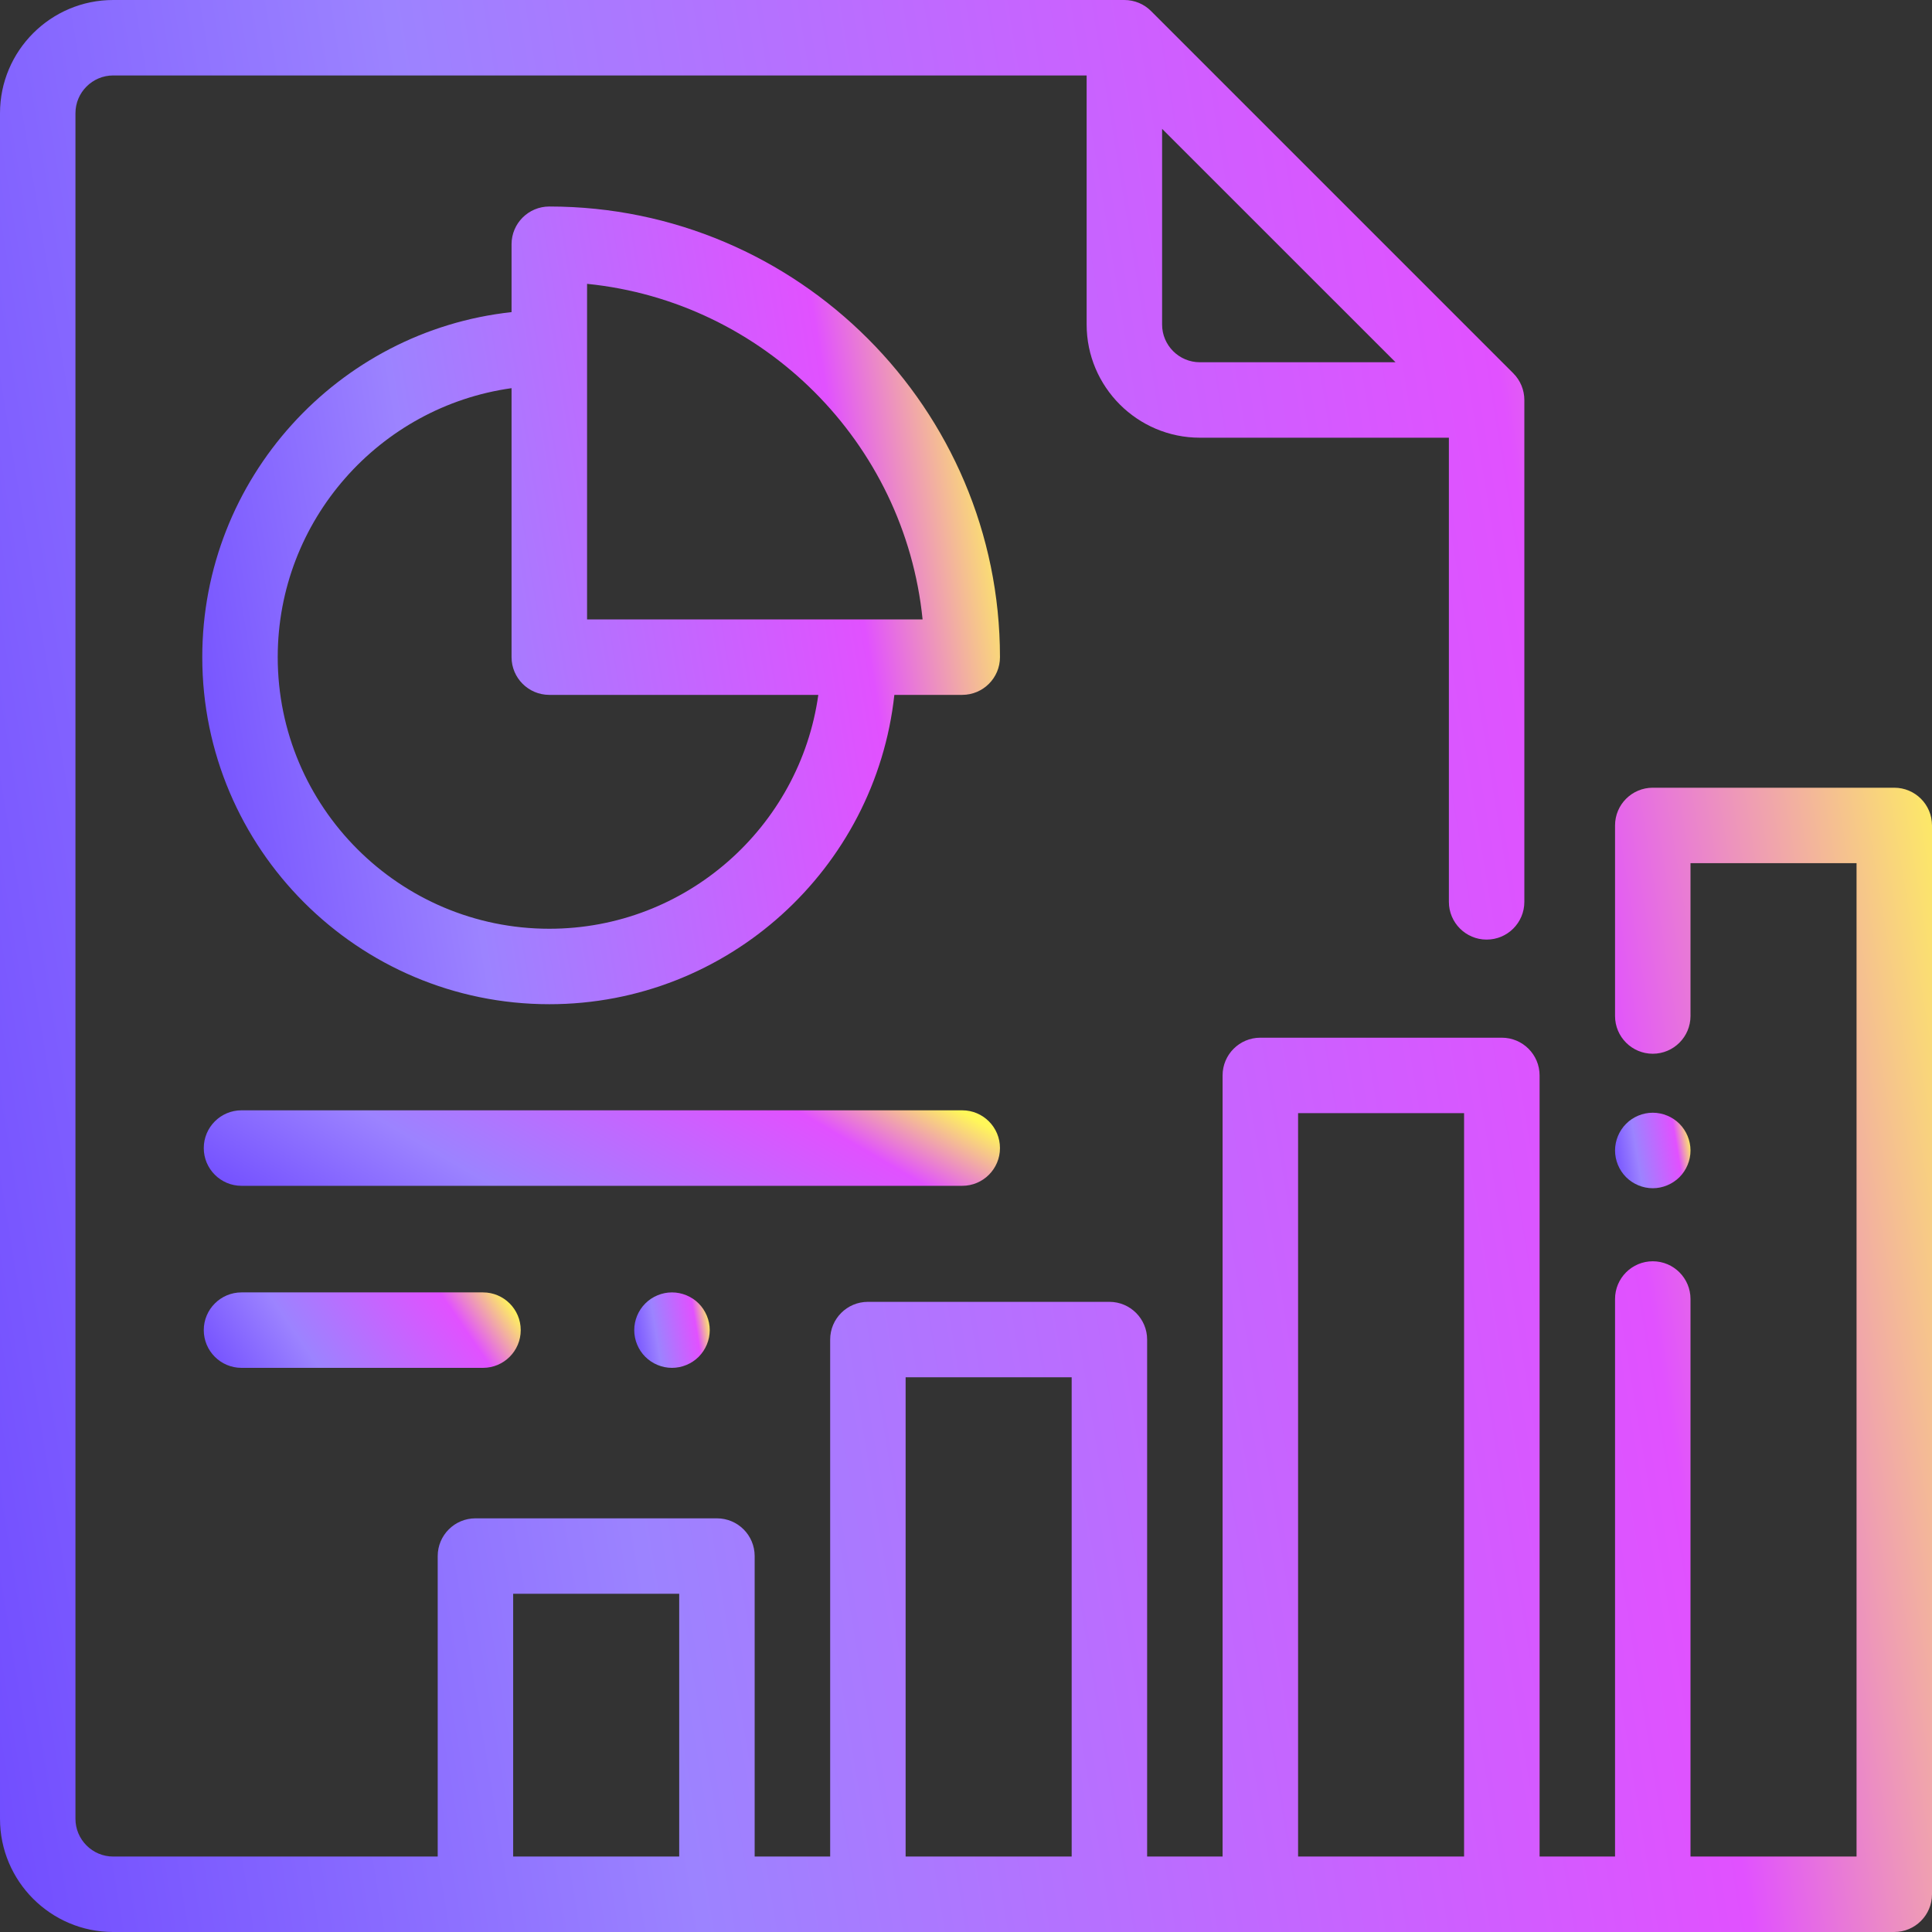 <svg width="36" height="36" viewBox="0 0 36 36" fill="none" xmlns="http://www.w3.org/2000/svg">
<rect x="0" y="0" width="36" height="36" fill="#333333" stroke="none"/>
<g clip-path="url(#clip0_4761_17214)">
<path d="M35.297 14.678H30.797C30.409 14.678 30.094 14.992 30.094 15.381V18.932C30.094 19.32 30.409 19.635 30.797 19.635C31.185 19.635 31.5 19.32 31.5 18.932V16.084H34.594V34.594H33.047H31.5V24.205C31.5 23.817 31.185 23.502 30.797 23.502C30.409 23.502 30.094 23.817 30.094 24.205V34.594H28.688V20.039C28.688 19.651 28.373 19.336 27.984 19.336H23.484C23.096 19.336 22.781 19.651 22.781 20.039V34.594H21.375V24.961C21.375 24.573 21.06 24.258 20.672 24.258H16.172C15.784 24.258 15.469 24.573 15.469 24.961V34.594H14.062V28.995C14.062 28.607 13.748 28.292 13.359 28.292H8.859C8.471 28.292 8.156 28.607 8.156 28.995V34.594H2.109C1.722 34.594 1.406 34.278 1.406 33.891V2.109C1.406 1.722 1.722 1.406 2.109 1.406H20.248V6.047C20.248 7.21 21.195 8.156 22.358 8.156H26.998V16.805C26.998 17.193 27.313 17.508 27.701 17.508C28.09 17.508 28.404 17.193 28.404 16.805V7.453C28.404 7.267 28.33 7.088 28.198 6.956L21.448 0.206C21.317 0.074 21.138 0 20.951 0H2.109C0.946 0 0 0.946 0 2.109V33.891C0 35.054 0.946 36 2.109 36H35.297C35.685 36 36 35.685 36 35.297V15.381C36 14.992 35.685 14.678 35.297 14.678ZM21.654 2.401L26.004 6.75H22.358C21.97 6.75 21.654 6.435 21.654 6.047V2.401ZM12.656 34.594H9.562V29.698H12.656V34.594ZM19.969 34.594H16.875V25.664H19.969V34.594ZM27.281 34.594H24.188V20.742H27.281V34.594Z" fill="url(#paint0_linear_4761_17214)"/>
<path d="M31.294 20.94C31.163 20.809 30.982 20.734 30.797 20.734C30.612 20.734 30.43 20.809 30.3 20.94C30.169 21.071 30.094 21.253 30.094 21.438C30.094 21.622 30.169 21.804 30.3 21.935C30.43 22.065 30.612 22.141 30.797 22.141C30.982 22.141 31.163 22.065 31.294 21.935C31.425 21.804 31.5 21.622 31.5 21.438C31.5 21.253 31.425 21.071 31.294 20.94Z" fill="url(#paint1_linear_4761_17214)"/>
<path d="M10.236 3.848C9.847 3.848 9.532 4.163 9.532 4.551V5.816C6.296 6.167 3.769 8.917 3.769 12.245C3.769 15.811 6.67 18.712 10.236 18.712C13.564 18.712 16.313 16.185 16.665 12.948H17.929C18.318 12.948 18.633 12.633 18.633 12.245C18.633 7.615 14.866 3.848 10.236 3.848ZM10.236 17.306C7.445 17.306 5.175 15.036 5.175 12.245C5.175 9.693 7.074 7.576 9.532 7.233V12.245C9.532 12.633 9.847 12.948 10.236 12.948H15.248C14.904 15.407 12.787 17.306 10.236 17.306ZM10.939 11.542V11.542V5.289C14.233 5.62 16.86 8.248 17.191 11.542H10.939Z" fill="url(#paint2_linear_4761_17214)"/>
<path d="M17.93 20.689H4.5C4.112 20.689 3.797 21.004 3.797 21.393C3.797 21.781 4.112 22.096 4.5 22.096H17.93C18.318 22.096 18.633 21.781 18.633 21.393C18.633 21.004 18.318 20.689 17.93 20.689Z" fill="url(#paint3_linear_4761_17214)"/>
<path d="M9 24.082H4.5C4.112 24.082 3.797 24.397 3.797 24.785C3.797 25.173 4.112 25.488 4.5 25.488H9C9.388 25.488 9.703 25.173 9.703 24.785C9.703 24.397 9.388 24.082 9 24.082Z" fill="url(#paint4_linear_4761_17214)"/>
<path d="M13.019 24.288C12.888 24.157 12.706 24.082 12.521 24.082C12.336 24.082 12.155 24.157 12.024 24.288C11.893 24.419 11.818 24.6 11.818 24.785C11.818 24.97 11.893 25.151 12.024 25.282C12.155 25.413 12.336 25.488 12.521 25.488C12.706 25.488 12.888 25.413 13.019 25.282C13.149 25.151 13.225 24.97 13.225 24.785C13.225 24.6 13.149 24.419 13.019 24.288Z" fill="url(#paint5_linear_4761_17214)"/>
</g>
<defs>
<linearGradient id="paint0_linear_4761_17214" x1="5.712" y1="70.977" x2="46.503" y2="64.316" gradientUnits="userSpaceOnUse">
<stop stop-color="#714DFF"/>
<stop offset="0.313" stop-color="#9C83FF"/>
<stop offset="0.78" stop-color="#E151FF"/>
<stop offset="0.956" stop-color="#FFF759"/>
</linearGradient>
<linearGradient id="paint1_linear_4761_17214" x1="30.317" y1="23.507" x2="31.91" y2="23.247" gradientUnits="userSpaceOnUse">
<stop stop-color="#714DFF"/>
<stop offset="0.313" stop-color="#9C83FF"/>
<stop offset="0.78" stop-color="#E151FF"/>
<stop offset="0.956" stop-color="#FFF759"/>
</linearGradient>
<linearGradient id="paint2_linear_4761_17214" x1="6.127" y1="33.154" x2="22.969" y2="30.403" gradientUnits="userSpaceOnUse">
<stop stop-color="#714DFF"/>
<stop offset="0.313" stop-color="#9C83FF"/>
<stop offset="0.78" stop-color="#E151FF"/>
<stop offset="0.956" stop-color="#FFF759"/>
</linearGradient>
<linearGradient id="paint3_linear_4761_17214" x1="6.151" y1="23.462" x2="10.5" y2="15.969" gradientUnits="userSpaceOnUse">
<stop stop-color="#714DFF"/>
<stop offset="0.313" stop-color="#9C83FF"/>
<stop offset="0.78" stop-color="#E151FF"/>
<stop offset="0.956" stop-color="#FFF759"/>
</linearGradient>
<linearGradient id="paint4_linear_4761_17214" x1="4.734" y1="26.855" x2="9.407" y2="23.65" gradientUnits="userSpaceOnUse">
<stop stop-color="#714DFF"/>
<stop offset="0.313" stop-color="#9C83FF"/>
<stop offset="0.78" stop-color="#E151FF"/>
<stop offset="0.956" stop-color="#FFF759"/>
</linearGradient>
<linearGradient id="paint5_linear_4761_17214" x1="12.041" y1="26.855" x2="13.635" y2="26.594" gradientUnits="userSpaceOnUse">
<stop stop-color="#714DFF"/>
<stop offset="0.313" stop-color="#9C83FF"/>
<stop offset="0.78" stop-color="#E151FF"/>
<stop offset="0.956" stop-color="#FFF759"/>
</linearGradient>
<clipPath id="clip0_4761_17214">
<rect width="36" height="36" fill="white"/>
</clipPath>
</defs>
</svg>
